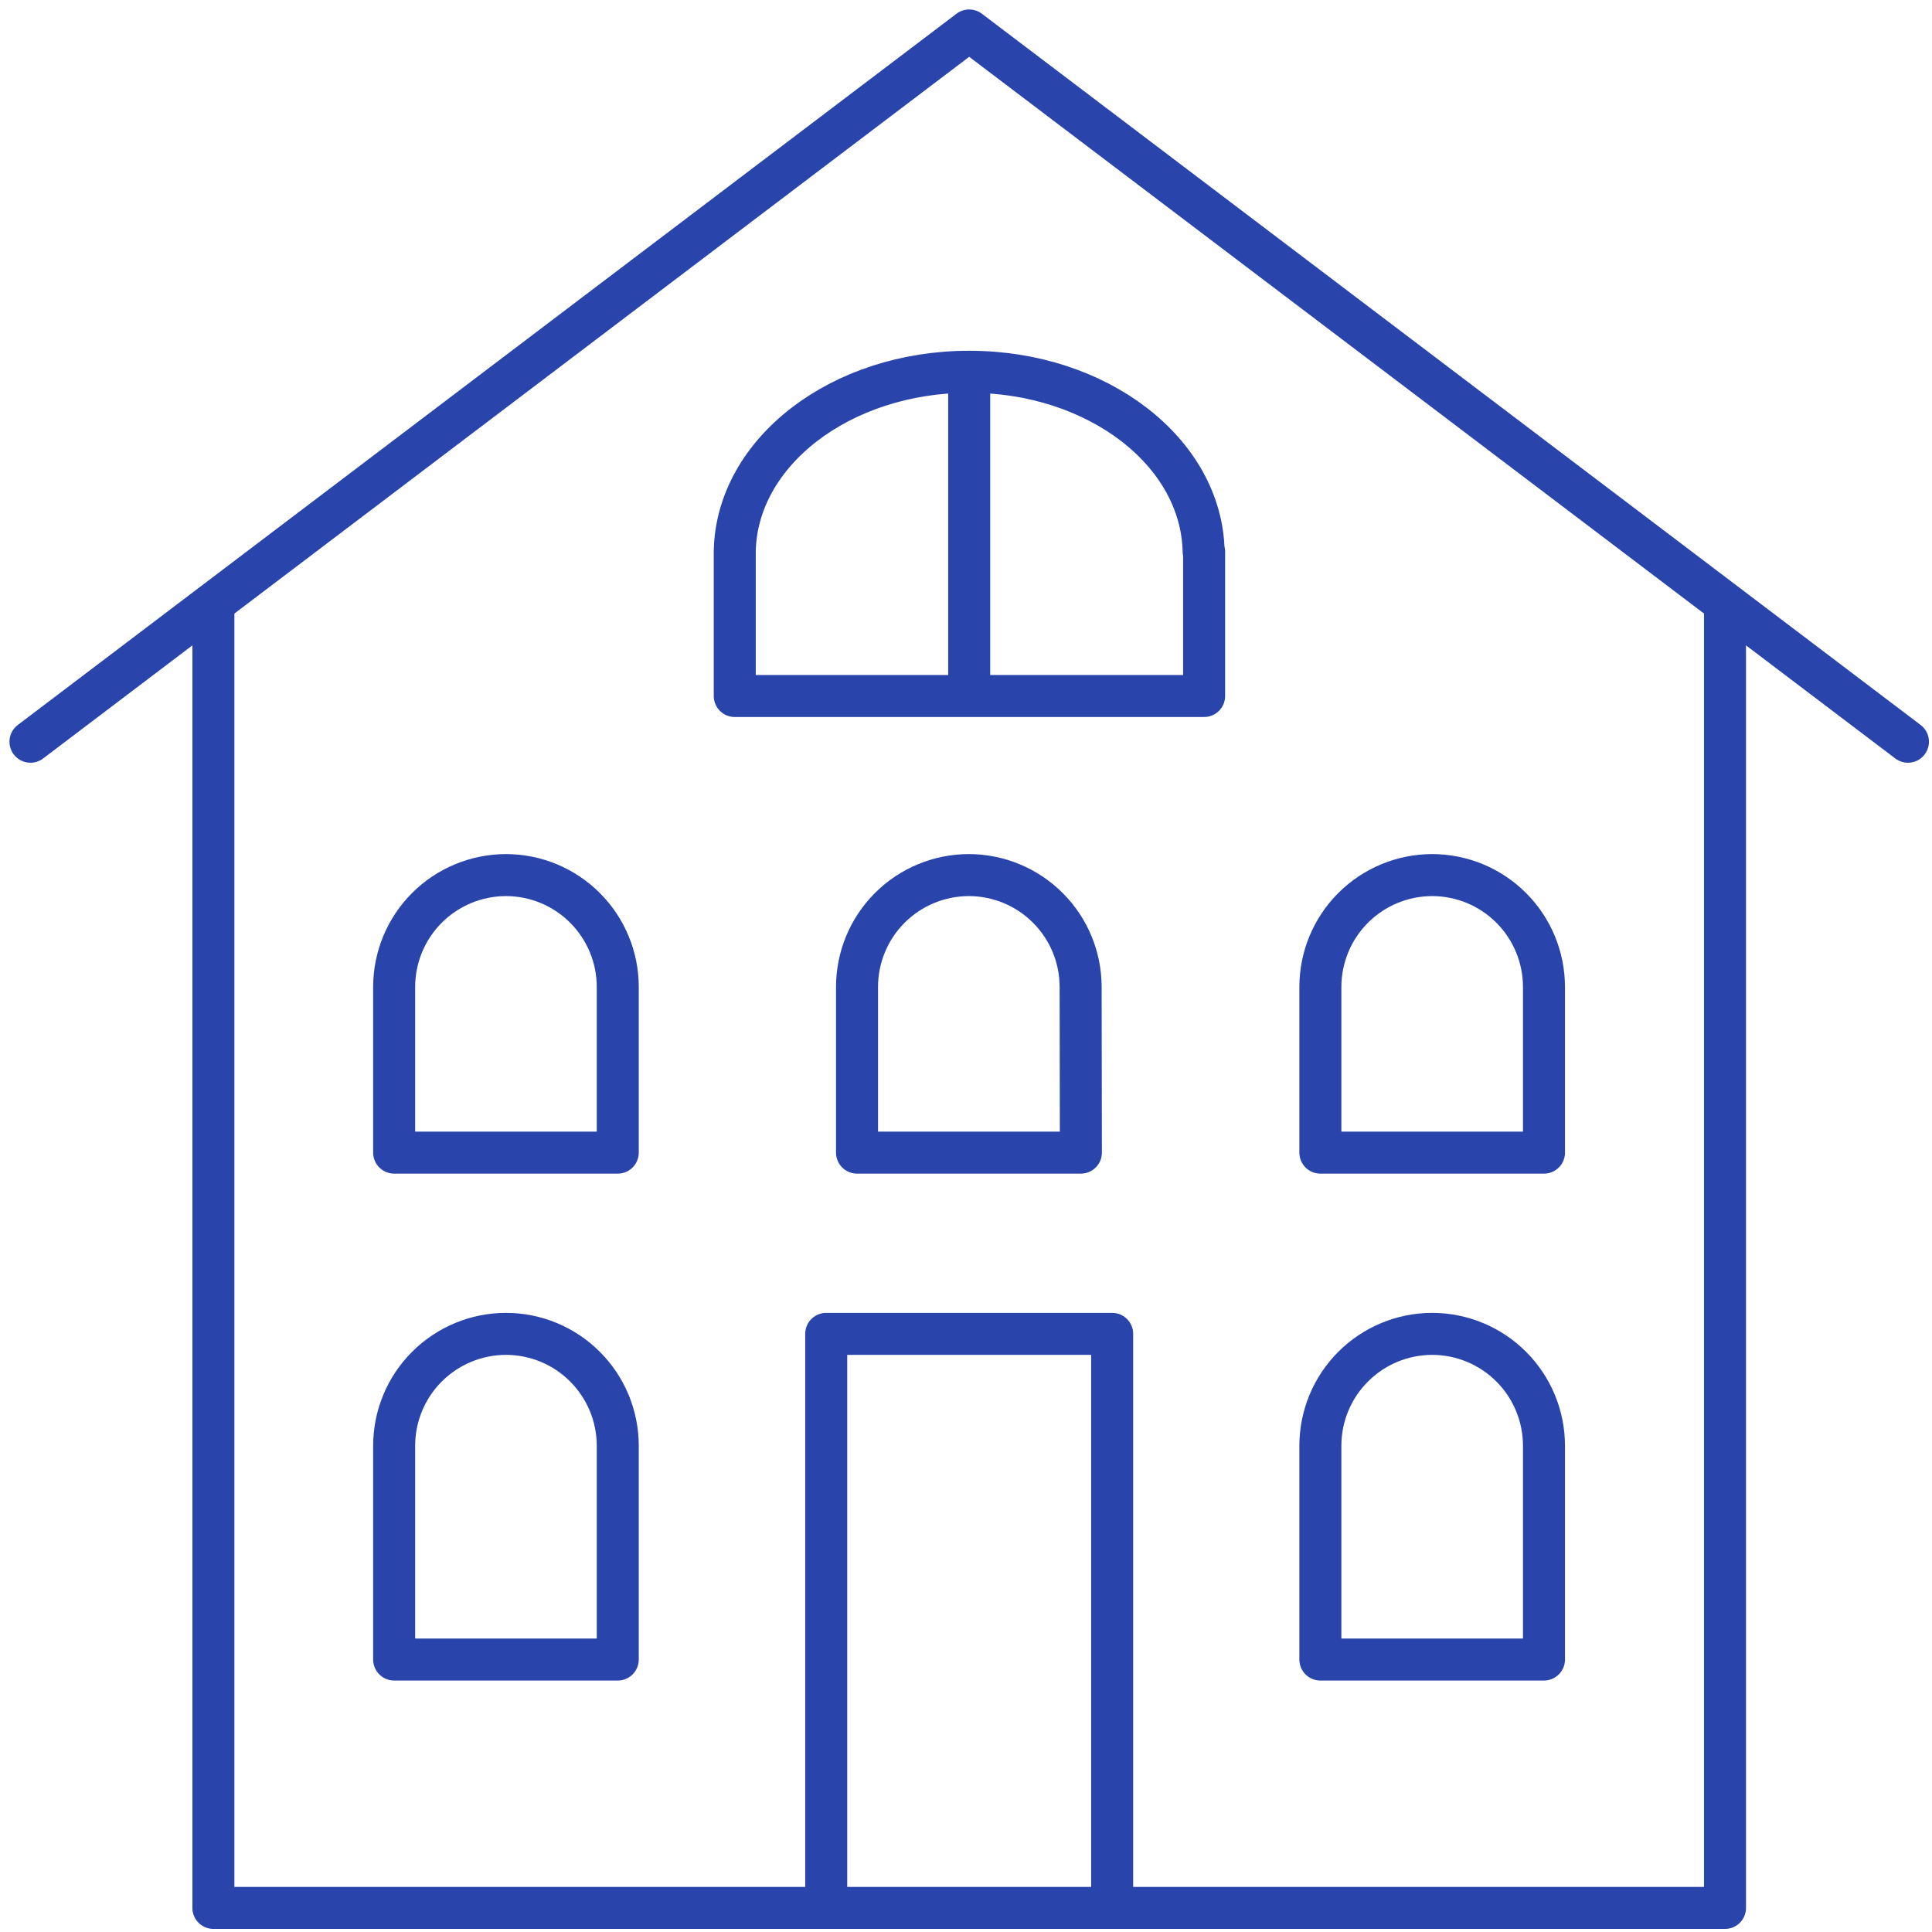 <svg width="69" height="69" viewBox="0 0 69 69" fill="none" xmlns="http://www.w3.org/2000/svg">
<g clip-path="url(#clip0_2084_1268)">
<path d="M42.987 19.699C42.918 16.149 39.205 13.277 34.614 13.277C30.024 13.277 26.301 16.149 26.241 19.699V24.857H43.004V19.699H42.987Z" stroke="#2944AB" stroke-width="1.5" stroke-linecap="round" stroke-linejoin="round"/>
<path d="M34.614 13.553V24.513" stroke="#2944AB" stroke-width="1.5" stroke-linecap="round" stroke-linejoin="round"/>
<path d="M55.142 59.269H47.156V51.635C47.156 50.575 47.577 49.558 48.327 48.809C49.077 48.059 50.093 47.638 51.154 47.638V47.638C52.212 47.64 53.227 48.062 53.975 48.812C54.722 49.561 55.142 50.576 55.142 51.635V59.269Z" stroke="#2944AB" stroke-width="1.5" stroke-linecap="round" stroke-linejoin="round"/>
<path d="M55.142 41.165H47.156V35.25C47.156 34.19 47.577 33.173 48.327 32.423C49.077 31.674 50.093 31.253 51.154 31.253V31.253C52.212 31.255 53.227 31.677 53.975 32.427C54.722 33.176 55.142 34.191 55.142 35.25V41.165Z" stroke="#2944AB" stroke-width="1.5" stroke-linecap="round" stroke-linejoin="round"/>
<path d="M38.603 41.165H30.608V35.25C30.608 34.19 31.029 33.173 31.779 32.423C32.528 31.674 33.545 31.253 34.605 31.253V31.253C35.664 31.255 36.678 31.677 37.426 32.427C38.174 33.176 38.594 34.191 38.594 35.25L38.603 41.165Z" stroke="#2944AB" stroke-width="1.5" stroke-linecap="round" stroke-linejoin="round"/>
<path d="M22.063 59.269H14.077V51.635C14.077 50.575 14.498 49.558 15.248 48.809C15.998 48.059 17.014 47.638 18.075 47.638V47.638C19.133 47.64 20.148 48.062 20.895 48.812C21.643 49.561 22.063 50.576 22.063 51.635V59.269Z" stroke="#2944AB" stroke-width="1.5" stroke-linecap="round" stroke-linejoin="round"/>
<path d="M22.063 41.165H14.077V35.25C14.077 34.19 14.498 33.173 15.248 32.423C15.998 31.674 17.014 31.253 18.075 31.253C19.133 31.255 20.148 31.677 20.895 32.427C21.643 33.176 22.063 34.191 22.063 35.25V41.165Z" stroke="#2944AB" stroke-width="1.5" stroke-linecap="round" stroke-linejoin="round"/>
<path d="M39.72 67.642V47.638H29.508V67.642" stroke="#2944AB" stroke-width="1.5" stroke-linecap="round" stroke-linejoin="round"/>
<path d="M1.088 26.49L34.614 1.088L68.141 26.49" stroke="#2944AB" stroke-width="1.5" stroke-linecap="round" stroke-linejoin="round"/>
<path d="M61.607 21.633V68.14H7.621V21.633" stroke="#2944AB" stroke-width="1.5" stroke-linecap="round" stroke-linejoin="round"/>
</g>
<defs>
<clipPath id="clip0_2084_1268">
<rect width="68.772" height="68.772" fill="white" transform="translate(0.228 0.228)"/>
</clipPath>
</defs>
</svg>
